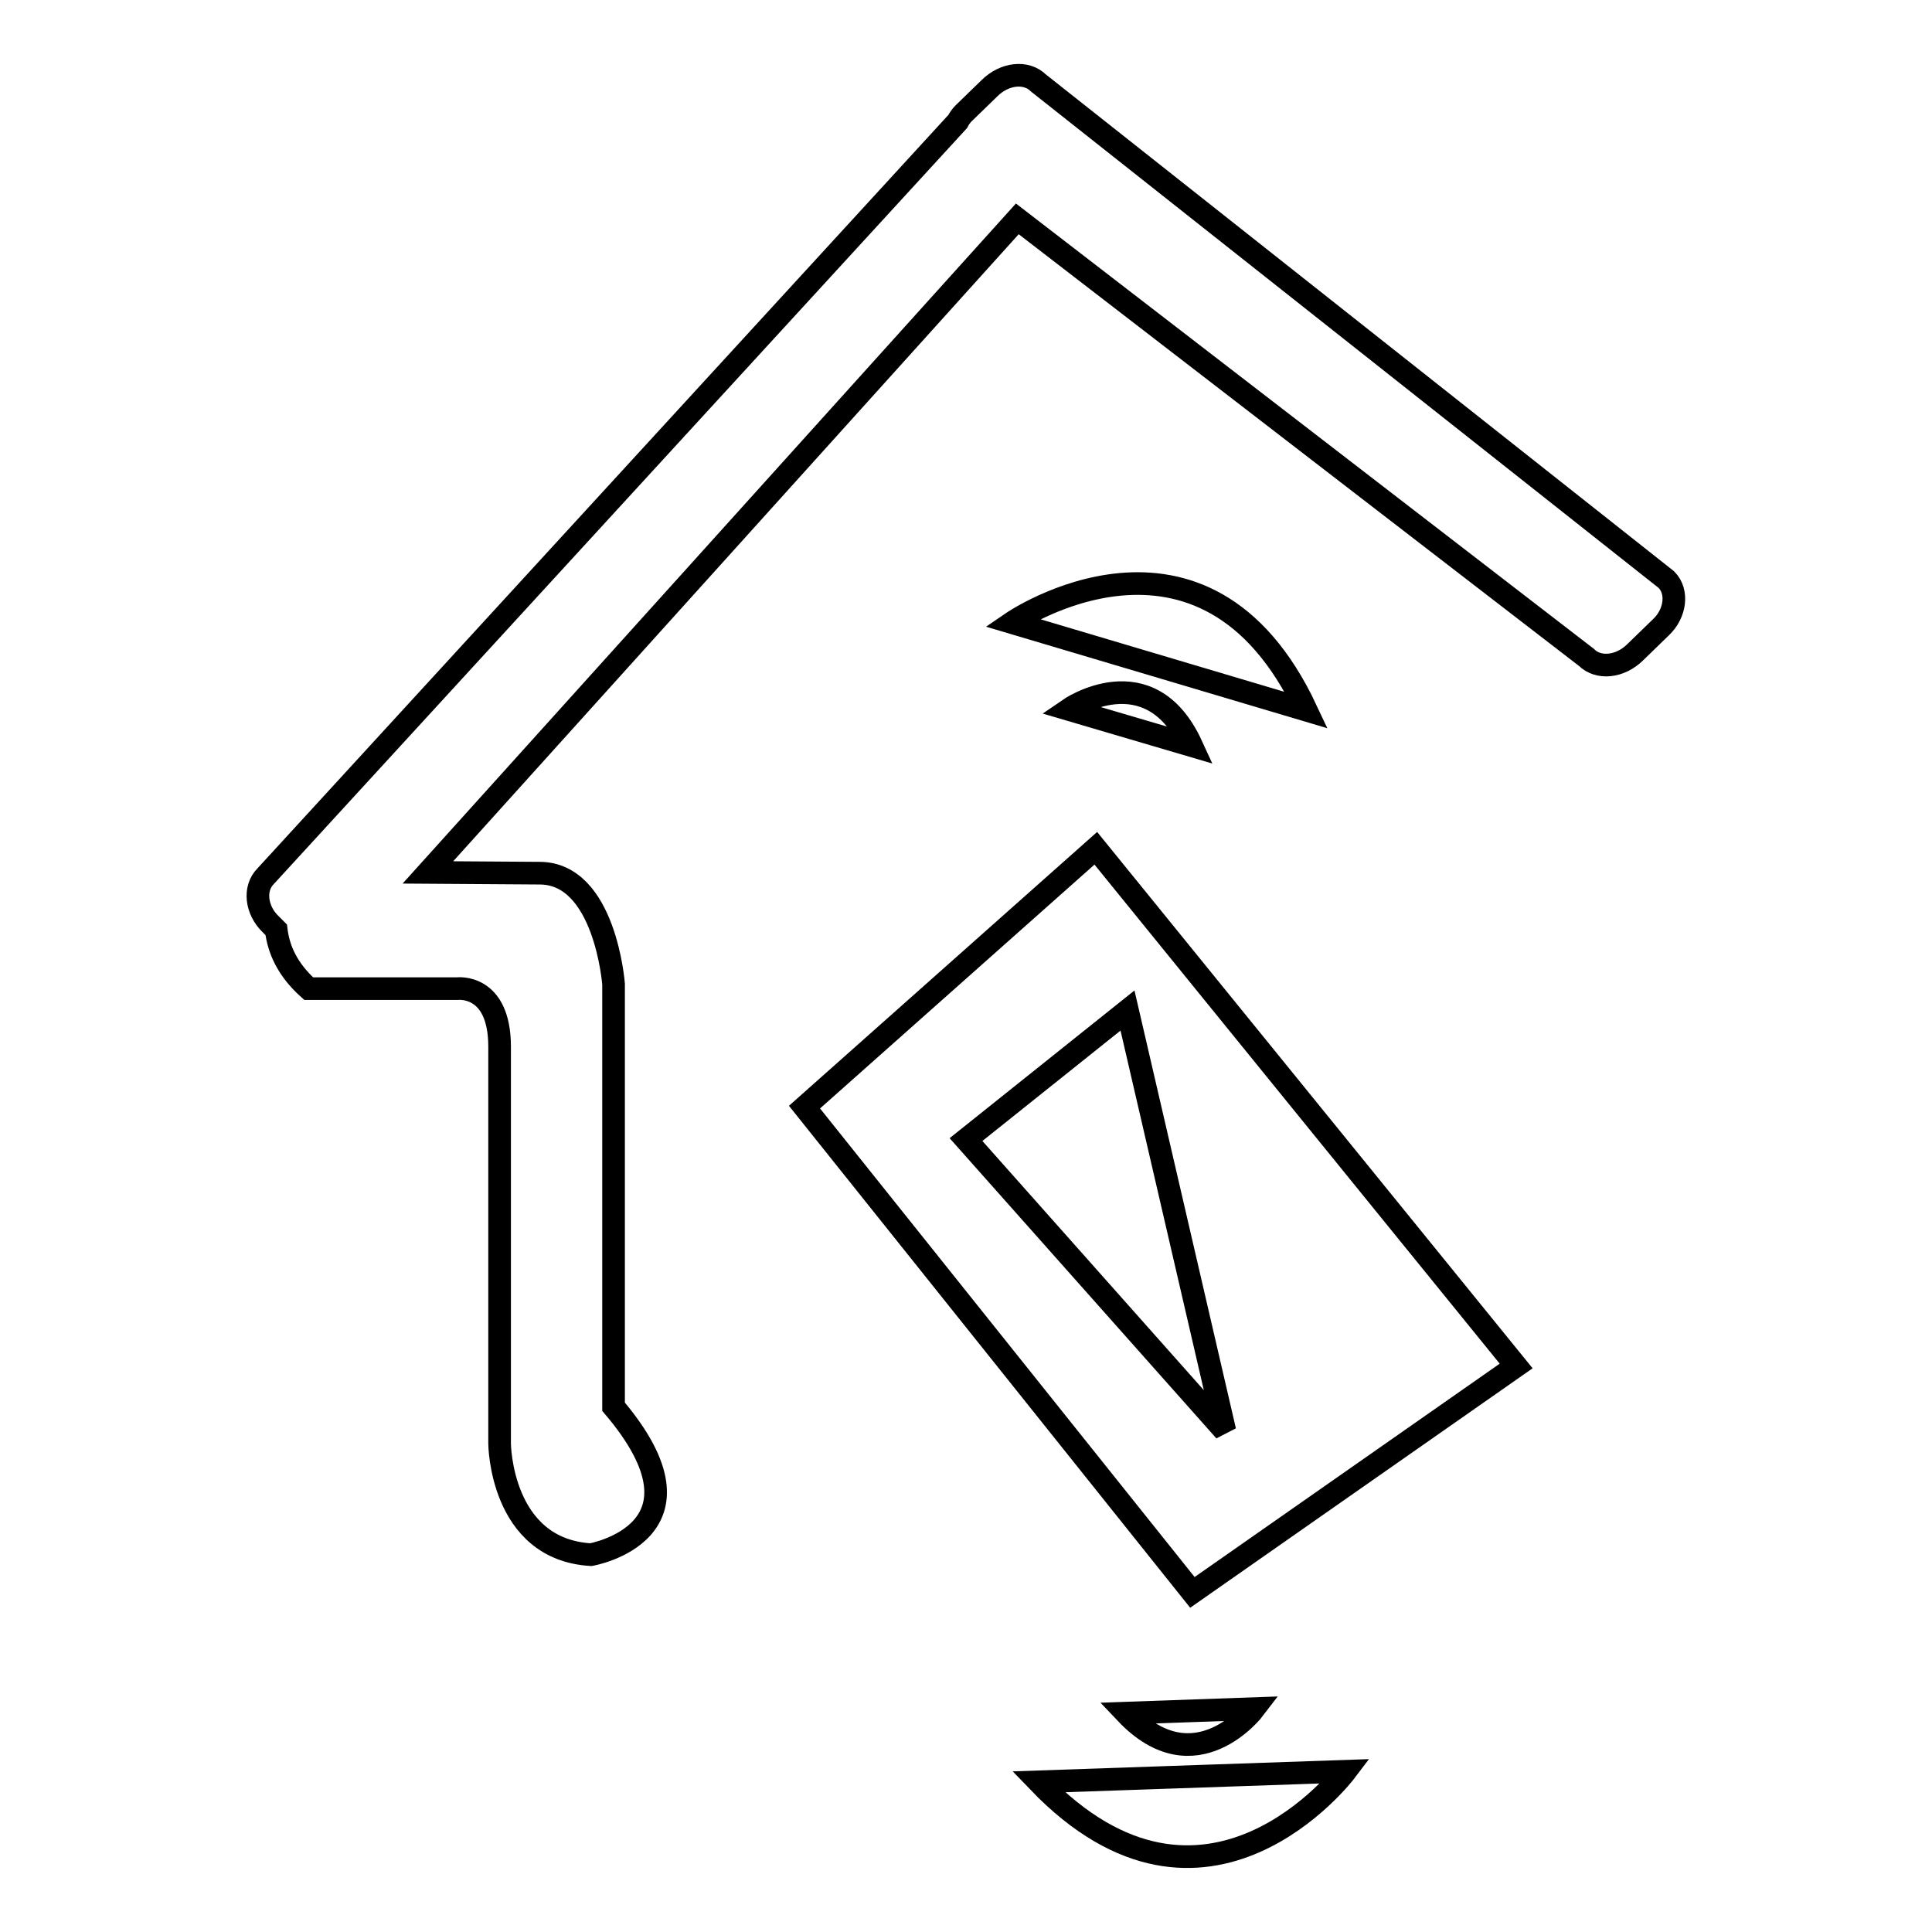 <?xml version="1.0" encoding="utf-8"?>
<!-- Svg Vector Icons : http://www.onlinewebfonts.com/icon -->
<!DOCTYPE svg PUBLIC "-//W3C//DTD SVG 1.1//EN" "http://www.w3.org/Graphics/SVG/1.1/DTD/svg11.dtd">
<svg version="1.1" xmlns="http://www.w3.org/2000/svg" xmlns:xlink="http://www.w3.org/1999/xlink" x="0px" y="0px" viewBox="0 0 256 256" enable-background="new 0 0 256 256" xml:space="preserve">
<g><g><path stroke-width="3" fill-opacity="0" stroke="#000000"  d="M106.6,146.7L158,211l42.9-30l-55.7-68.6L106.6,146.7z M162.3,189.6L128,151l21.4-17.1L162.3,189.6z M166.2,226.4l-17,0.6C158.4,236.7,166.2,226.4,166.2,226.4z M178.3,234.7l-40.7,1.4C159.8,259.2,178.3,234.7,178.3,234.7z M220.8,76.8L137.6,11c-1.6-1.6-4.5-1.3-6.5,0.7l-3.4,3.3c-0.3,0.3-0.6,0.7-0.8,1.1l-91.7,100c-1.6,1.6-1.3,4.5,0.7,6.4l0.7,0.7c0.3,2.5,1.4,5.2,4.3,7.8h19.7c0,0,5.6-0.7,5.6,7.7v52.6c0,0,0.1,14,12.1,14.7c0,0,17.1-3,3-19.6v-56c0,0-1.1-14.7-9.8-14.7l-14.8-0.1l78.1-86.6l75.4,58.1c1.6,1.6,4.5,1.3,6.5-0.7l3.4-3.3C222,81.3,222.4,78.4,220.8,76.8z M141.6,94l16.3,4.8C152.3,86.6,141.6,94,141.6,94z M134.1,82.5l39,11.6C159.5,65.1,134.1,82.5,134.1,82.5z"/></g></g>
</svg>